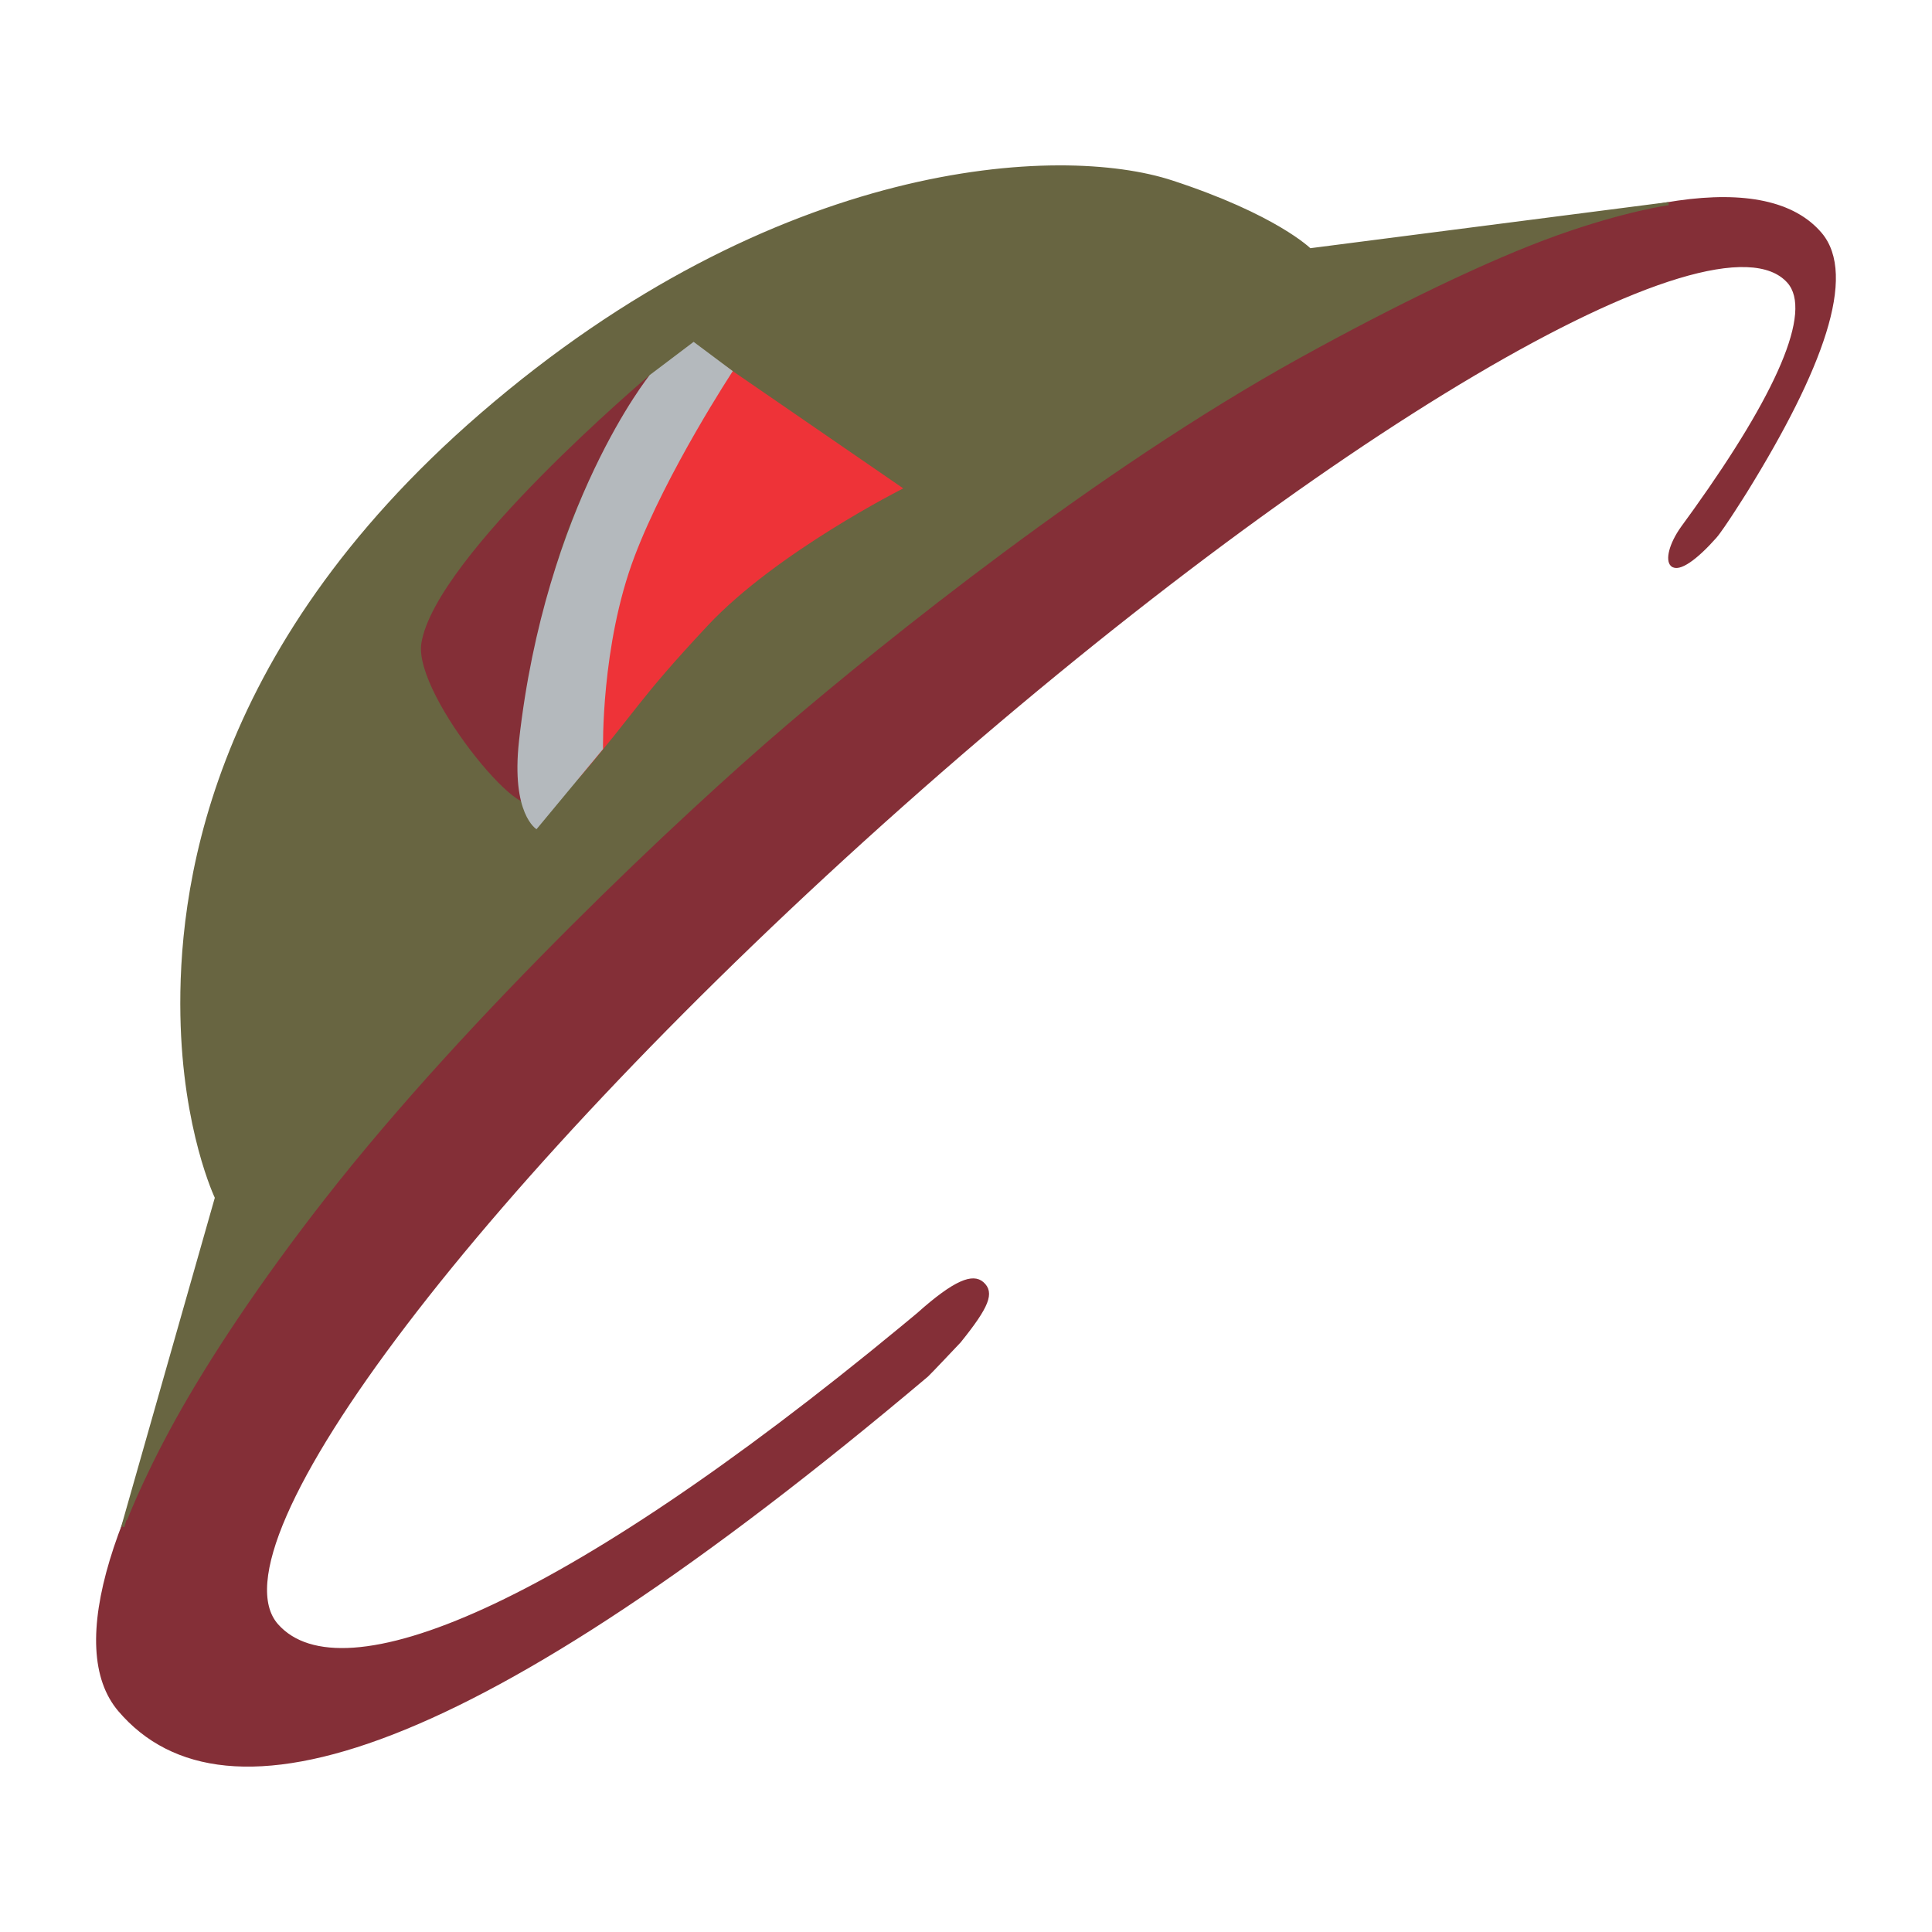 <?xml version="1.0" encoding="UTF-8" standalone="no"?>
<!DOCTYPE svg PUBLIC "-//W3C//DTD SVG 1.1//EN" "http://www.w3.org/Graphics/SVG/1.1/DTD/svg11.dtd">
<svg width="100%" height="100%" viewBox="0 0 2560 2560" version="1.1" xmlns="http://www.w3.org/2000/svg" xmlns:xlink="http://www.w3.org/1999/xlink" xml:space="preserve" xmlns:serif="http://www.serif.com/" style="fill-rule:evenodd;clip-rule:evenodd;stroke-miterlimit:10;">
    <g transform="matrix(0.1,0,0,-0.1,0,2560)">
        <g transform="matrix(14.122,0,0,-14.122,11952.9,17459.1)">
            <path d="M0,669.225L15.048,656.742C50.146,625.378 66.542,619.855 75.366,627.668C85.291,636.451 80.525,649.01 53.882,682.074C53.882,682.074 25.186,712.477 23.384,713.998C-403.465,1074.15 -635.13,1144.23 -734.171,1028.22C-834.782,910.371 -556.679,484.719 -116.897,109.268C322.89,-266.178 760.963,-475.006 861.58,-357.153C895.028,-317.968 862.106,-229.485 791.784,-115.759C791.784,-115.759 770.005,-80.828 762.902,-72.794C744.867,-52.402 728.735,-40.876 722.53,-46.362C717.618,-50.712 720.876,-65.528 732.129,-81.321L744.07,-97.815C820.193,-204.348 856.941,-283.823 831.763,-312.148C763.666,-388.759 390.956,-168.64 -0.702,179.496C-392.36,527.631 -654.658,871.963 -586.565,948.571C-525.909,1016.81 -320.864,934.129 0,669.225" style="fill:rgb(132,47,55);fill-rule:nonzero;stroke:rgb(132,47,55);stroke-width:2.95px;"/>
        </g>
        <g transform="matrix(14.122,0,0,-14.122,15526.3,5852.77)">
            <path d="M0,-1227.63C97.722,-1195.67 129.536,-1163.9 129.536,-1163.9L466.166,-1207.27C466.166,-1207.27 425.184,-1201.73 361.368,-1178.96C296.583,-1155.84 208.619,-1113.04 119.184,-1063.61C-70.671,-958.697 -271.88,-796.325 -363.002,-718.471C-460.064,-635.544 -660.638,-447.335 -795.982,-273.987C-857.105,-195.702 -904.643,-123.784 -936.128,-66.976C-968.773,-8.076 -984.234,34.29 -984.236,34.291L-896.326,-274.573C-896.326,-274.573 -926.769,-337.907 -928.698,-445.612C-930.674,-555.914 -907.17,-785.044 -647.634,-1009.35C-370.359,-1248.98 -104.851,-1261.92 0,-1227.63" style="fill:rgb(104,101,65);fill-rule:nonzero;"/>
        </g>
        <g transform="matrix(14.122,0,0,-14.122,15526.3,5852.77)">
            <path d="M0,-1227.63C97.722,-1195.67 129.536,-1163.9 129.536,-1163.9L466.166,-1207.27C466.166,-1207.27 425.184,-1201.73 361.368,-1178.96C296.583,-1155.84 208.619,-1113.04 119.184,-1063.61C-70.671,-958.697 -271.88,-796.325 -363.002,-718.471C-460.064,-635.544 -660.638,-447.335 -795.982,-273.987C-857.105,-195.702 -904.643,-123.784 -936.128,-66.976C-968.773,-8.076 -984.234,34.29 -984.236,34.291L-896.326,-274.573C-896.326,-274.573 -926.769,-337.907 -928.698,-445.612C-930.674,-555.914 -907.17,-785.044 -647.634,-1009.35C-370.359,-1248.98 -104.851,-1261.92 0,-1227.63Z" style="fill:none;fill-rule:nonzero;stroke:rgb(104,101,65);stroke-width:2.95px;"/>
        </g>
        <g transform="matrix(14.122,0,0,-14.122,7162.86,20781.6)">
            <path d="M35.405,389.572C35.405,389.572 19.803,341.497 74.863,201.259C116.268,95.774 154.966,25.295 170.125,0L340.315,117.054C340.315,117.054 221.249,176.873 156.681,245.927C89.591,317.679 91.187,324.63 35.405,389.572Z" style="fill:rgb(238,51,56);fill-rule:nonzero;"/>
        </g>
        <g transform="matrix(8.647,-11.166,11.166,8.647,5799.33,18400.1)">
            <path d="M64.656,-69.394C7.929,-8.63 -3.05,254.035 -3.05,254.035C-3.05,254.035 18.104,181.377 64.656,105.128C104.686,39.549 174.889,-31.385 239.59,-72.045C281.421,-98.336 99.193,-106.388 64.656,-69.394" style="fill:rgb(132,47,55);fill-rule:nonzero;"/>
        </g>
        <g transform="matrix(14.122,0,0,-14.122,6877.56,19896.9)">
            <path d="M0,291.104C-7.675,360.153 16.414,374.196 16.414,374.196L78.824,298.983C78.822,298.983 76.702,201.645 108.41,118.145C138.694,38.391 200.572,-55.599 200.572,-55.599L163.802,-83.092L122.636,-51.96C122.636,-51.96 24.649,69.331 0,291.104" style="fill:rgb(180,185,189);fill-rule:nonzero;"/>
        </g>
    </g>
</svg>
